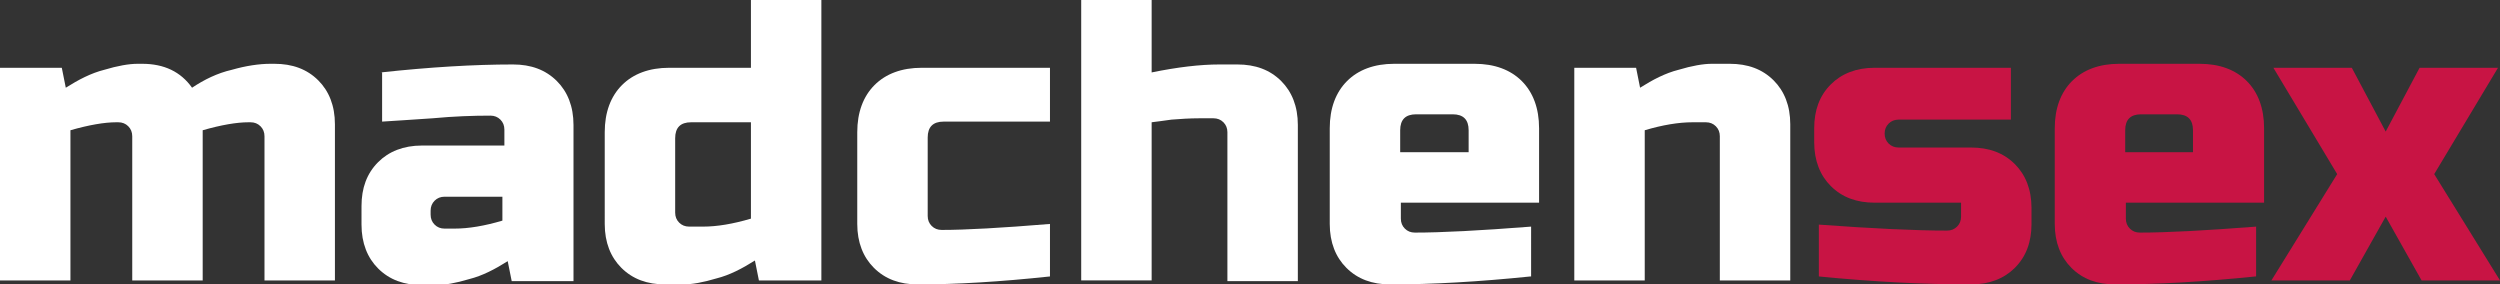 <?xml version="1.0" encoding="UTF-8"?>
<svg xmlns="http://www.w3.org/2000/svg" xmlns:xlink="http://www.w3.org/1999/xlink" version="1.1" id="Capa_1" x="0px" y="0px" viewBox="0 0 376.2 42.8" style="enable-background:new 0 0 376.2 42.8;" xml:space="preserve">
<rect x="0" y="0" width="376.2" height="42.8" fill="#333333" stroke="none"/>
<style type="text/css">
	.st0{fill:#FFFFFF;}
	.st1{fill:#C81444;}
</style>
<g>
	<path class="st0" d="M21.4,9.6c3.3,0,5.8,1.2,7.5,3.6c1.8-1.2,3.8-2.2,6-2.7c2.1-0.6,4.1-0.9,5.8-0.9h0.6c2.7,0,4.9,0.8,6.6,2.5   c1.6,1.6,2.5,3.8,2.5,6.6v23.5H39.8V20.5c0-0.6-0.2-1.1-0.6-1.5c-0.4-0.4-0.9-0.6-1.5-0.6h-0.3c-1.8,0-4.1,0.4-6.9,1.2v22.6H19.9   V20.5c0-0.6-0.2-1.1-0.6-1.5c-0.4-0.4-0.9-0.6-1.5-0.6h-0.3c-1.8,0-4.1,0.4-6.9,1.2v22.6H0v-32h9.3l0.6,3c1.9-1.2,3.8-2.2,5.8-2.7   c2-0.6,3.7-0.9,5-0.9H21.4z"></path>
	<path class="st0" d="M57.3,10.9c7.4-0.8,14-1.2,19.9-1.2c2.7,0,4.9,0.8,6.6,2.5c1.6,1.6,2.5,3.8,2.5,6.6v23.5h-9.3l-0.6-3   c-1.9,1.2-3.8,2.2-5.8,2.7c-2,0.6-3.7,0.9-5,0.9h-2.1c-2.7,0-4.9-0.8-6.6-2.5c-1.6-1.6-2.5-3.8-2.5-6.6V31c0-2.7,0.8-4.9,2.5-6.6   c1.6-1.6,3.8-2.5,6.6-2.5h12.4v-2.4c0-0.6-0.2-1.1-0.6-1.5c-0.4-0.4-0.9-0.6-1.5-0.6c-2.6,0-5.5,0.1-8.7,0.4   c-3.2,0.2-5.7,0.4-7.6,0.5V10.9z M68.4,34.4c2.1,0,4.5-0.4,7.2-1.2v-3.6h-8.7c-0.6,0-1.1,0.2-1.5,0.6c-0.4,0.4-0.6,0.9-0.6,1.5v0.6   c0,0.6,0.2,1.1,0.6,1.5c0.4,0.4,0.9,0.6,1.5,0.6H68.4z"></path>
	<path class="st0" d="M114.2,42.2l-0.6-3c-1.9,1.2-3.8,2.2-5.8,2.7c-2,0.6-3.7,0.9-5,0.9h-2.7c-2.7,0-4.9-0.8-6.6-2.5   c-1.6-1.6-2.5-3.8-2.5-6.6V19.9c0-3,0.9-5.4,2.6-7.1c1.7-1.7,4.1-2.6,7.1-2.6H113V0h10.6v42.2H114.2z M105.8,34.1   c2.1,0,4.5-0.4,7.2-1.2V18.4h-9c-1.6,0-2.4,0.8-2.4,2.4V32c0,0.6,0.2,1.1,0.6,1.5c0.4,0.4,0.9,0.6,1.5,0.6H105.8z"></path>
	<path class="st0" d="M158,41.6c-7.5,0.8-14.1,1.2-19.9,1.2c-2.7,0-4.9-0.8-6.6-2.5c-1.6-1.6-2.5-3.8-2.5-6.6V19.9   c0-3,0.9-5.4,2.6-7.1c1.7-1.7,4.1-2.6,7.1-2.6H158v8.1h-16c-1.6,0-2.4,0.8-2.4,2.4v11.8c0,0.6,0.2,1.1,0.6,1.5   c0.4,0.4,0.9,0.6,1.5,0.6c3.6,0,9-0.3,16.3-0.9V41.6z"></path>
	<path class="st0" d="M173.3,10.9c3.9-0.8,7.3-1.2,10.2-1.2h2.7c2.7,0,4.9,0.8,6.6,2.5c1.6,1.6,2.5,3.8,2.5,6.6v23.5h-10.6V19.9   c0-0.6-0.2-1.1-0.6-1.5c-0.4-0.4-0.9-0.6-1.5-0.6h-2.1c-1.5,0-2.9,0.1-4.2,0.2c-1.3,0.2-2.3,0.3-3,0.4v23.8h-10.6V0h10.6V10.9z"></path>
	<path class="st0" d="M230.3,41.6c-7.8,0.8-14.8,1.2-21.1,1.2c-2.7,0-4.9-0.8-6.6-2.5c-1.6-1.6-2.5-3.8-2.5-6.6V19.3   c0-3,0.9-5.4,2.6-7.1c1.7-1.7,4.1-2.6,7.1-2.6h12.1c3,0,5.4,0.9,7.1,2.6c1.7,1.7,2.6,4.1,2.6,7.1v11.2h-20.8v2.4   c0,0.6,0.2,1.1,0.6,1.5c0.4,0.4,0.9,0.6,1.5,0.6c4,0,9.8-0.3,17.5-0.9V41.6z M213.1,17.2c-1.6,0-2.4,0.8-2.4,2.4v3.3H221v-3.3   c0-1.6-0.8-2.4-2.4-2.4H213.1z"></path>
	<path class="st0" d="M254.7,18.4c-2.1,0-4.5,0.4-7.2,1.2v22.6h-10.6v-32h9.3l0.6,3c1.9-1.2,3.8-2.2,5.8-2.7c2-0.6,3.7-0.9,5-0.9   h2.7c2.7,0,4.9,0.8,6.6,2.5c1.6,1.6,2.5,3.8,2.5,6.6v23.5h-10.6V20.5c0-0.6-0.2-1.1-0.6-1.5c-0.4-0.4-0.9-0.6-1.5-0.6H254.7z"></path>
	<path class="st1" d="M273.7,33.8c8.2,0.6,14.6,0.9,19.3,0.9c0.6,0,1.1-0.2,1.5-0.6c0.4-0.4,0.6-0.9,0.6-1.5v-2.1h-13   c-2.7,0-4.9-0.8-6.6-2.5c-1.6-1.6-2.5-3.8-2.5-6.6v-2.1c0-2.7,0.8-4.9,2.5-6.6c1.6-1.6,3.8-2.5,6.6-2.5h20.5v7.8h-16.9   c-0.6,0-1.1,0.2-1.5,0.6c-0.4,0.4-0.6,0.9-0.6,1.5s0.2,1.1,0.6,1.5c0.4,0.4,0.9,0.6,1.5,0.6h10.9c2.7,0,4.9,0.8,6.6,2.5   c1.6,1.6,2.5,3.8,2.5,6.6v2.4c0,2.7-0.8,4.9-2.5,6.6c-1.6,1.6-3.8,2.5-6.6,2.5c-7.1,0-14.8-0.4-22.9-1.2V33.8z"></path>
	<path class="st1" d="M339.4,41.6c-7.8,0.8-14.8,1.2-21.1,1.2c-2.7,0-4.9-0.8-6.6-2.5c-1.6-1.6-2.5-3.8-2.5-6.6V19.3   c0-3,0.9-5.4,2.6-7.1c1.7-1.7,4.1-2.6,7.1-2.6H331c3,0,5.4,0.9,7.1,2.6c1.7,1.7,2.6,4.1,2.6,7.1v11.2h-20.8v2.4   c0,0.6,0.2,1.1,0.6,1.5c0.4,0.4,0.9,0.6,1.5,0.6c4,0,9.8-0.3,17.5-0.9V41.6z M322.2,17.2c-1.6,0-2.4,0.8-2.4,2.4v3.3h10.2v-3.3   c0-1.6-0.8-2.4-2.4-2.4H322.2z"></path>
	<path class="st1" d="M364.1,10.2h11.8l-9.6,16l9.9,16h-11.8l-5.4-9.6l-5.4,9.6h-11.8l9.9-16l-9.6-16h11.8l5.1,9.6L364.1,10.2z"></path>
</g>
</svg>
